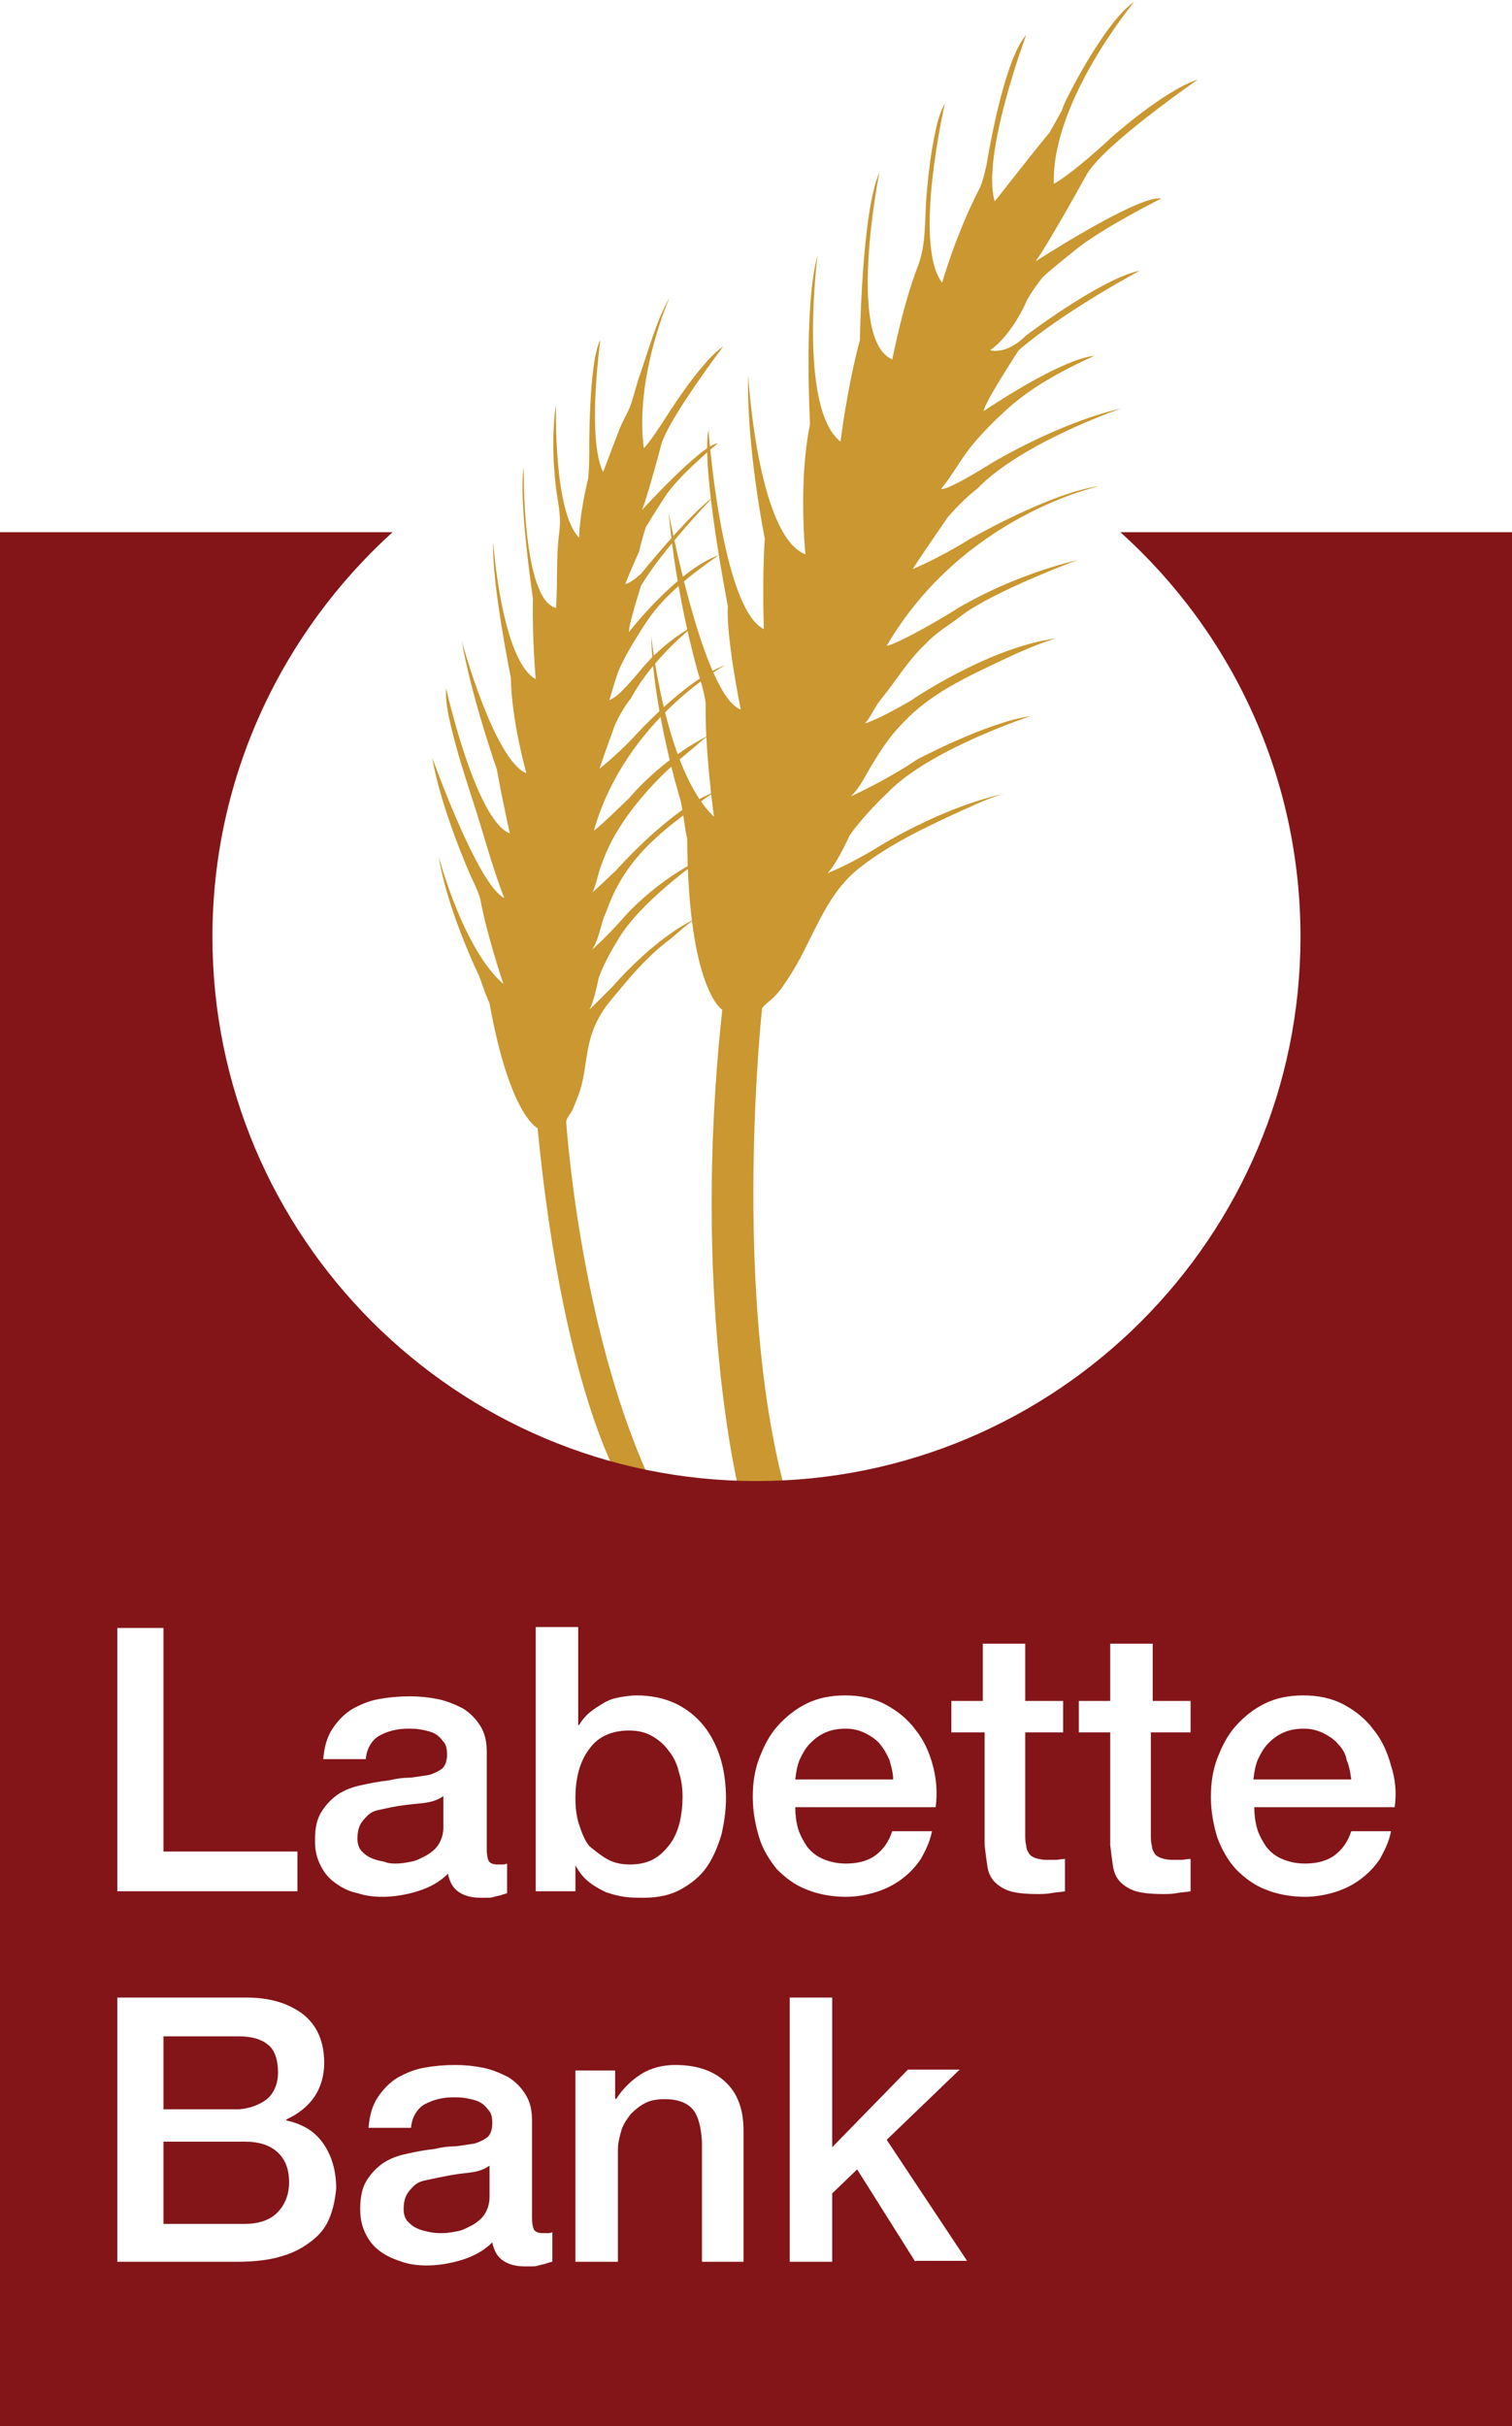 <svg id="LOGO_ART" xmlns="http://www.w3.org/2000/svg" viewBox="0 0 163.7 262.6"><style>.st0{fill:#ca9730}.st1{fill:#831518}</style><g id="wheat"><path class="st0" d="M122.8.2s-9 10.8-8.7 19.7c0 0 1.9-1 6.2-5 0 0 5.7-5.1 9.4-6.3 0 0-10 6.9-12 10.2 0 0-4.3 7.8-5.6 9.5 0 0 11.3-7.3 13.6-6.8 0 0-5.6 2.8-8.7 5.1 0 0-3.3 2.6-4.1 3.4 0 0-1.4 1.7-1.9 2.9 0 0-1.5 3.4-3.8 5 0 0 1.7.6 3.9-1.6 0 0 8.2-6.2 12.3-7 0 0-8.1 4.3-13.1 8.6 0 0-3.8 5.8-3.8 6.6 0 0 8.2-5.6 12-6-3.5 1.6-6.9 3.4-9.7 6-1.3 1.2-2.7 2.6-3.8 4-1.1 1.4-2 3.1-3.1 4.4 0 0 .2.5 5.5-2.8 0 0 7.1-4.3 14-5.9 0 0-10.8 3.7-15.6 8.7 0 0-1.4 1-3.2 3.1 0 0-2.7 3.9-3.8 5.6 0 0 2.9-1.2 6.1-3.2 0 0 8.8-5.1 14.2-5.8 0 0-14.8 3.1-23.1 17.3 0 0 .9 0 6.8-3.5 0 0 5.4-3.7 13.9-5.8 0 0-9.2 3.4-12.7 6.1-1.3 1-2.7 1.8-3.8 3-1.4 1.3-2.5 2.9-3.6 4.4-.5.7-1.1 1.4-1.6 2.1-.2.3-1.1 2-1.4 2.1 0 0 .9-.1 4.9-2.4 0 0 8.4-5.8 15.8-6.8-2 .6-4 1.5-5.9 2.4-3.8 1.8-7.7 3.6-10.6 6.7-1.2 1.2-2.2 2.6-3.1 4.1-.8 1.2-1.5 2.9-2.6 3.9 0 0 3.8-1.7 7.2-4 0 0 7.5-4 12.3-4.7 0 0-11 3.6-15.5 8.3 0 0-2.4 2.2-4.1 4.6 0 0-1.4 3.1-2.4 4.1 0 0 2.1-.8 5.1-2.6 0 0 7.3-4.7 14.6-6.1-1.7.3-3.5 1.2-5.1 1.9-3.7 1.7-7.8 3.6-11.1 6.2-4 3.1-5.1 8.1-7.9 12.2-.4.6-.8 1.2-1.3 1.7-.2.3-1.4 1.1-1.4 1.4 0 0-3.3 30.6 2.5 52.1h-5s-5.2-20.9-1.8-52c0 0-3.7-2.2-3.8-18.5 0 0-.2-.9-.3-1.7 0 0-.1-.8-.4-2.4 0 0-3-9.7-3.2-17.9 0 0 1.5 14.6 6.8 19.6 0 0-1-7.1-.9-12.3 0 0-.1-1.1-.8-3.2 0 0-2.4-8.2-3.2-17.4 0 0 3.7 19.8 7.8 21.3 0 0-1.6-7.8-1.4-11.2 0 0-2.9-14.8-2.1-19.1 0 0 1.4 19.3 6 21.6 0 0-.2-5.4.1-9.8 0 0-2-9.9-1.8-17.7 0 0 1 17.4 6.2 19.4 0 0-.8-7.8.5-14.1 0 0-.7-12.8.8-18.2 0 0-2.1 16.5 2.5 20.1 0 0 .7-5.8 2.1-11 0 0 .2-13.9 2.1-18.1 0 0-3.6 18.1 1.4 20.2.7-3.3 1.5-6.7 2.7-9.9 1-2.4.8-5.2 1-7.7.2-2.4.5-4.9 1-7.2.2-1 .5-2 1-2.9 0 0-3.5 15.2-.3 19.4 0 0 1.5-5.3 4.1-10.3 0 0 .3-.6.7-2.4 0 0 1.8-11.4 4.3-14.1 0 0-4.9 13.1-3.4 18 0 0 5.4-6.9 5.9-7.4 0 0 .8-1.4 1.4-2.5-.2-.1 4.5-9.5 7.8-11.7z"/><path class="st0" d="M72.5 32.2s-3.8 8.5-2.8 16.3c0 0 .4-.2 2.7-3.8 0 0 3.6-5.7 5.9-7.2 0 0-5.9 7.8-6.7 10.6 0 0-1.5 5.7-2.1 7.1 0 0 6.6-7.2 8.2-7.2 0 0-4.3 3.5-5.8 5.9 0 0-1.6 2.5-2 3.2 0 0-.5 1.6-.7 2.6 0 0-.8 1.7-1.5 3.5 0 0 .5 0 1.7-1.1 0 0 5.1-6.3 7.8-8.3 0 0-5.5 5.7-7.8 9.6 0 0-1.4 4.4-1.3 5 0 0 5.2-6.7 9.7-8.3-5.9 4.1-7.2 6.2-8.7 8.6-.7 1.1-1.4 2.3-2 3.6-.5 1.2-.7 2.1-1.1 3.4-.1.2.3-.1.3-.1.6-.3 1.2-1 1.6-1.4 1.2-1.3 2.2-2.7 3.5-3.8 1.2-1.1 2.5-2 3.9-2.8 0 0-4.6 3.5-7 8 0 0-.8.9-1.7 2.8 0 0-1.2 3.3-1.7 4.8 0 0 1.8-1.4 3.6-3.3 0 0 5.6-6.3 10-7.9 0 0-10.8 5.9-14.2 17.9 0 0 .3-.1 3.8-3.5 0 0 3.4-4.2 8.8-6.9-.7.4-1.4 1.1-2 1.6-1.1.9-2.3 1.9-3.3 2.9-2 2-3.8 4.2-5.2 6.7-.6 1.1-1.1 2.3-1.5 3.5-.1.3-.6 2.5-.9 2.5 0 0 .3-.2 2.7-2.5 0 0 5.9-6.7 10.7-8.5-1.3.8-3.7 2.8-4.9 3.7-2.3 1.9-4.2 3.8-5.7 6.6-.6 1.1-1 2.3-1.5 3.5-.3 1-.6 2.4-1.2 3.3 0 0 1.7-1.5 3.7-3.8 0 0 3.4-3.8 8.1-6 0 0-6.8 4.7-9.1 8.9 0 0-1.3 2-2 4 0 0-.5 2.6-1 3.4l2.6-2.6s4.5-5.3 9.2-7.4c-1.1.5-2.5 2-3.5 2.7-2.3 1.8-4.1 4-6 6.3-3.2 3.9-2.2 6.9-3.5 10.3l-.6 1.5c-.1.2-.7 1-.7 1.3 0 0 1.4 21.8 8.9 38.4l-2.5 1.5s-6.6-9.5-9.5-39.2c0 0-3-1.3-5.2-13.5 0 0-.3-.7-.5-1.2 0 0-.2-.6-.6-1.7 0 0-3.5-7.2-4.4-13 0 0 2.6 10 7 13.8 0 0-1.8-5.3-2.5-9.2 0 0-.2-.8-1-2.4 0 0-3.3-7.4-4.2-12.9 0 0 4.9 13.8 7.8 15.2-1.3-3.3-2.2-6.8-3.3-10.2-.9-2.8-1.8-5.5-2.5-8.5-.3-1.3-.6-2.7-.5-4 0 0 3.2 14.3 6.9 15.7 0 0-.8-3.5-1.4-6.9 0 0-2.8-8-3.8-13.9 0 0 3.5 12.9 7 14.3 0 0-1.6-5.5-1.7-10.4 0 0-2.1-10.3-1.9-14.6 0 0 .9 12.8 4.6 14.8 0 0-.4-4.5-.3-8.7 0 0-1.6-10.8-1-14.2 0 0-.2 14.3 3.5 15.2.2-3.2 0-5.2.3-7.8.3-2 0-3.1-.3-5.1-.2-1.9-.3-3.2-.3-5 0-.8.1-3.3.3-4 0 0-.3 11.5 2.5 14.3 0 0 0-2.4 1-6.5 0 0 .1-1.3.1-2.7 0 0-.1-9.8 1.2-12.2 0 0-1.5 10.7.3 14.3 0 0 1.8-4.8 2-5.2 1.1-2.2.8-1.4 1.8-4.8 1-2.8 1.9-6.3 3.4-8.9z"/></g><path class="st1" d="M47.4 235.7c-.5.1-.9.2-1.4.3-.5.1-.9.3-1.2.6-.3.3-.6.6-.8 1-.2.4-.3.9-.3 1.5 0 .5.1.9.4 1.3.3.3.6.6 1.1.8.4.2.9.3 1.4.4.5.1.9.1 1.3.1.5 0 1.1-.1 1.6-.2.6-.1 1.1-.4 1.7-.7.5-.3 1-.7 1.3-1.2.3-.5.5-1.1.5-1.8v-3.4c-.7.5-1.5.7-2.6.8-1 .1-2 .3-3 .5zM42.9 201.7c.5 0 1.1-.1 1.6-.2.6-.1 1.1-.4 1.7-.7.5-.3 1-.7 1.3-1.2.3-.5.5-1.1.5-1.8v-3.4c-.7.5-1.5.7-2.6.8-1 .1-2 .2-3 .4-.5.1-.9.2-1.4.3-.5.1-.9.3-1.2.6-.3.3-.6.6-.8 1-.2.4-.3.9-.3 1.5 0 .5.1.9.4 1.3.3.3.6.6 1.1.8.4.2.9.3 1.4.4.5.2.9.2 1.3.2zM65.7 201.2c.7.4 1.5.6 2.5.6s1.9-.2 2.6-.6c.7-.4 1.3-1 1.8-1.7s.8-1.5 1-2.3c.2-.9.3-1.8.3-2.7 0-.9-.1-1.8-.4-2.7-.2-.9-.6-1.7-1.1-2.3-.5-.7-1.1-1.2-1.8-1.6-.7-.4-1.5-.6-2.5-.6-1.9 0-3.4.7-4.3 2-1 1.3-1.5 3.1-1.5 5.3 0 1 .1 2 .4 2.9.3.9.6 1.7 1.1 2.3.6.5 1.2 1 1.9 1.4zM96.3 190.5c-.3-.7-.6-1.2-1-1.7s-1-.9-1.6-1.2c-.6-.3-1.3-.5-2.1-.5s-1.5.1-2.2.4c-.7.3-1.2.7-1.7 1.2s-.8 1.1-1.1 1.7c-.3.7-.4 1.4-.5 2.2h10.6c0-.7-.2-1.4-.4-2.1zM26.5 231.8h-8.8v8.9h8.8c1.5 0 2.7-.4 3.5-1.2.8-.8 1.3-1.9 1.3-3.3s-.4-2.5-1.3-3.3c-.8-.7-1.9-1.1-3.5-1.1z"/><path class="st1" d="M121.3 57.6c12 10.8 19.5 26.4 19.5 43.8 0 32.5-26.4 58.9-58.9 58.9S23 133.9 23 101.4c0-17.4 7.6-33 19.5-43.8H-1.7V268h169.4V57.6h-46.4zM12.7 176.2h5v24.2h14.5v4.3H12.7v-28.5zm23 63.8c-.4 1-1 1.8-1.9 2.5-.9.7-1.9 1.3-3.3 1.7-1.3.4-2.9.6-4.8.6h-13v-28.6h13.9c2.6 0 4.6.6 6.2 1.8 1.5 1.2 2.3 2.9 2.3 5.3 0 1.4-.4 2.7-1.1 3.7-.7 1-1.7 1.8-3 2.4v.1c1.8.4 3.1 1.2 4 2.5.9 1.3 1.4 2.9 1.4 4.9-.1 1-.3 2.1-.7 3.1zm.6-36.2c-.7-.5-1.2-1.1-1.6-1.9-.4-.8-.6-1.6-.6-2.7 0-1.3.2-2.3.7-3.1.5-.8 1.1-1.4 1.8-1.9.8-.5 1.6-.8 2.6-1 .9-.2 1.9-.4 2.9-.5.8-.2 1.6-.3 2.4-.3.7-.1 1.4-.2 2-.3.6-.2 1-.4 1.4-.7.3-.3.5-.8.5-1.5 0-.6-.1-1.1-.4-1.4-.3-.4-.6-.7-1-.9-.4-.2-.9-.3-1.4-.4-.5-.1-1-.1-1.4-.1-1.3 0-2.3.3-3.2.8-.8.5-1.3 1.4-1.4 2.5H35c.1-1.3.4-2.4 1-3.3.6-.9 1.3-1.6 2.1-2.1.9-.5 1.8-.9 2.9-1.1 1.1-.2 2.2-.3 3.4-.3 1 0 2 .1 3 .3 1 .2 1.9.6 2.7 1 .8.5 1.4 1.1 1.9 1.9.5.8.7 1.7.7 2.8v10.6c0 .6.1 1 .2 1.2.1.2.4.4.9.4h.5c.2 0 .4 0 .6-.1v3.2c-.2.1-.4.1-.6.2-.3.1-.5.1-.8.2-.3.1-.5.1-.8.1H52c-.9 0-1.7-.2-2.3-.6-.6-.4-1-1-1.2-2-.9.9-2 1.5-3.3 1.9-1.3.4-2.6.6-3.8.6-.9 0-1.8-.1-2.7-.4-1-.2-1.7-.6-2.4-1.1zm23.4 41c-.2.1-.4.1-.6.2-.3.1-.5.1-.8.2-.3.1-.5.1-.8.1h-.7c-.9 0-1.7-.2-2.3-.6-.6-.4-1-1-1.2-2-.9.9-2 1.5-3.3 1.9-1.3.4-2.6.6-3.8.6-.9 0-1.8-.1-2.7-.4-.9-.3-1.6-.6-2.3-1.1-.7-.5-1.2-1.1-1.6-1.9-.4-.8-.6-1.6-.6-2.7 0-1.3.2-2.3.7-3.1.5-.8 1.1-1.4 1.8-1.9.8-.5 1.6-.8 2.6-1 .9-.2 1.9-.4 2.9-.5.8-.2 1.6-.3 2.4-.3.7-.1 1.4-.2 2-.3.6-.2 1-.4 1.4-.7.3-.3.5-.8.5-1.5 0-.6-.1-1.1-.4-1.4-.3-.4-.6-.7-1-.9-.4-.2-.9-.3-1.4-.4-.5-.1-1-.1-1.4-.1-1.3 0-2.3.3-3.2.8-.8.5-1.3 1.4-1.4 2.5h-4.6c.1-1.3.4-2.4 1-3.3.6-.9 1.3-1.6 2.1-2.1.9-.5 1.8-.9 2.9-1.1 1.1-.2 2.2-.3 3.4-.3 1 0 2 .1 3 .3 1 .2 1.9.6 2.7 1 .8.5 1.4 1.1 1.9 1.9.5.8.7 1.7.7 2.8v10.6c0 .6.1 1 .2 1.2.1.2.4.4.9.4h.5c.2 0 .4 0 .6-.1v3.2zm2.6-42.9v2.8H58v-28.6h4.6v10.6h.1c.3-.5.7-1 1.2-1.4.5-.4 1-.7 1.5-1 .5-.3 1.1-.5 1.7-.6.6-.1 1.2-.2 1.8-.2 1.6 0 3 .3 4.3.9 1.2.6 2.2 1.4 3 2.4.8 1 1.4 2.2 1.8 3.5.4 1.3.6 2.8.6 4.3 0 1.4-.2 2.7-.5 4-.4 1.3-.9 2.5-1.6 3.5s-1.7 1.8-2.8 2.4c-1.1.6-2.4.9-4 .9-.7 0-1.4 0-2.1-.1-.7-.1-1.4-.3-2-.5-.6-.3-1.2-.6-1.7-1-.8-.6-1.2-1.2-1.6-1.9zm18.3 42.9H76v-13c-.1-1.6-.4-2.8-1-3.5s-1.6-1.1-3-1.1c-.8 0-1.5.1-2.1.4-.6.3-1.1.7-1.6 1.2-.4.5-.8 1.1-1 1.7-.2.7-.4 1.4-.4 2.1v12.2h-4.6v-20.7h4.3v3l.1.1c.7-1.1 1.6-2 2.7-2.7 1.1-.7 2.4-1 3.7-1 2.3 0 4.1.6 5.4 1.8 1.3 1.2 2 2.9 2 5.3v14.2zm1.6-45.9c-.4-1.3-.7-2.8-.7-4.4 0-1.5.2-2.9.7-4.2.5-1.3 1.1-2.5 2-3.5.9-1 1.9-1.8 3.1-2.4 1.2-.6 2.6-.9 4.2-.9s3.1.3 4.4 1c1.3.7 2.4 1.6 3.2 2.7.9 1.1 1.5 2.4 1.9 3.9.4 1.5.5 3 .3 4.5H86.1c0 .8.1 1.6.3 2.3.2.7.6 1.4 1 2 .5.6 1 1 1.7 1.3.7.3 1.5.5 2.5.5 1.3 0 2.4-.3 3.2-.9.8-.6 1.4-1.4 1.8-2.6h4.3c-.2 1.1-.7 2.1-1.2 3-.6.9-1.3 1.6-2.1 2.2-.8.6-1.8 1.1-2.8 1.4-1 .3-2.1.5-3.2.5-1.6 0-3.1-.3-4.3-.8-1.3-.5-2.3-1.3-3.2-2.2-.8-1-1.5-2.1-1.9-3.4zm16.9 45.9l-6.3-10-2.7 2.6v7.4h-4.6v-28.6h4.6v16.2l8.2-8.4h5.6l-7.9 7.6 8.7 13.1h-5.6zm16-57.3H111v11c0 .5 0 .9.1 1.2 0 .3.1.6.3.9.1.2.4.4.7.5.3.1.7.2 1.2.2h1c.3 0 .6-.1 1-.1v3.5c-.5.1-1 .1-1.5.2s-1 .1-1.5.1c-1.2 0-2.2-.1-2.9-.3-.7-.2-1.3-.6-1.7-1-.4-.4-.7-1-.8-1.7-.1-.7-.2-1.4-.3-2.3v-12.2H103v-3.4h3.4v-6.2h4.6v6.2h4.1v3.4zm13.6 0h-4.1v11c0 .5 0 .9.1 1.2 0 .3.1.6.3.9.1.2.4.4.7.5.3.1.7.2 1.2.2h1c.3 0 .6-.1 1-.1v3.5c-.5.1-1 .1-1.5.2s-1 .1-1.5.1c-1.2 0-2.2-.1-2.9-.3-.7-.2-1.3-.6-1.7-1-.4-.4-.7-1-.8-1.7-.1-.7-.2-1.4-.3-2.3v-12.2h-3.4v-3.4h3.4v-6.2h4.6v6.2h4.1v3.4zm22.3 8.1h-15.2c0 .8.1 1.6.3 2.3.2.7.6 1.4 1 2 .5.6 1 1 1.7 1.3.7.3 1.5.5 2.5.5 1.3 0 2.4-.3 3.2-.9.8-.6 1.4-1.4 1.8-2.6h4.3c-.2 1.1-.7 2.1-1.2 3-.6.9-1.3 1.6-2.1 2.2-.8.6-1.8 1.1-2.8 1.4-1 .3-2.1.5-3.2.5-1.6 0-3.1-.3-4.3-.8-1.3-.5-2.3-1.3-3.2-2.2-.9-1-1.5-2.1-2-3.4-.4-1.3-.7-2.8-.7-4.4 0-1.5.2-2.9.7-4.2.5-1.3 1.1-2.5 2-3.5.9-1 1.9-1.8 3.1-2.4 1.2-.6 2.6-.9 4.2-.9s3.1.3 4.4 1c1.3.7 2.4 1.6 3.2 2.7.9 1.1 1.5 2.4 1.9 3.9.5 1.5.6 3 .4 4.5z"/><path class="st1" d="M144.9 188.8c-.4-.5-1-.9-1.6-1.2-.6-.3-1.3-.5-2.1-.5s-1.5.1-2.2.4c-.7.3-1.2.7-1.7 1.2s-.8 1.1-1.1 1.7c-.3.7-.4 1.4-.5 2.2h10.6c-.1-.7-.2-1.4-.5-2.1-.1-.6-.4-1.2-.9-1.7zM28.9 227.2c.8-.7 1.2-1.7 1.2-2.9 0-1.4-.4-2.5-1.1-3-.7-.6-1.8-.9-3.1-.9h-8.2v7.9h8.2c1.2-.1 2.2-.5 3-1.1z"/></svg>